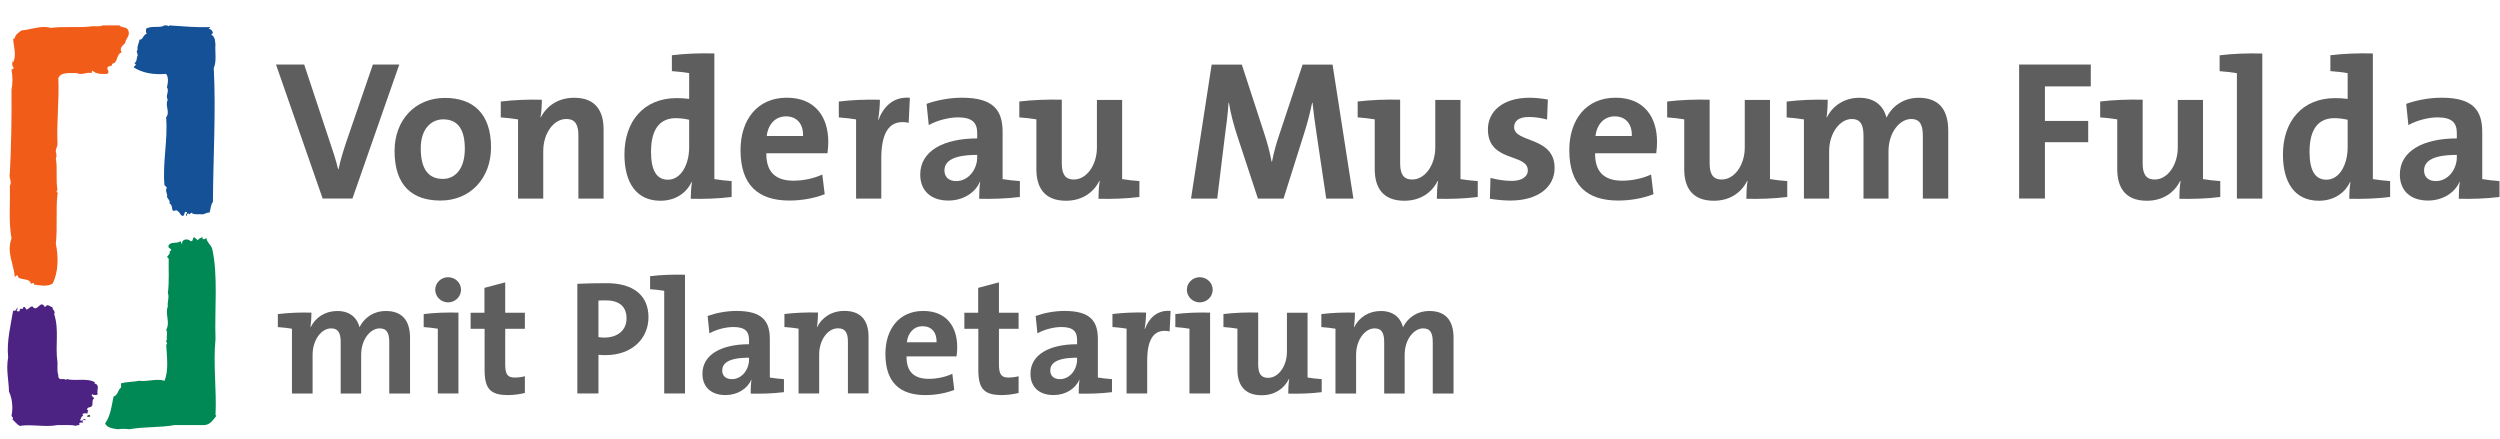 <svg width="342" height="60" version="1.1" viewBox="0 0 342 60" xml:space="preserve" xmlns="http://www.w3.org/2000/svg" xmlns:xlink="http://www.w3.org/1999/xlink"><defs><clipPath id="clipPath3543"><path d="m93.402 19.834h36.283v45.205h-36.283z"/></clipPath></defs><g transform="matrix(1.25 0 0 -1.25 -21.53 719.82)" fill="#5e5e5e"><path d="m60.92 568.79h-2.889l-2.889-8.408c-0.413-1.238-0.652-2.042-0.869-3.042h-0.043c-0.261 1.065-0.587 2.042-0.869 2.868l-2.846 8.582h-3.085l5.106-14.665h3.259z"/><path d="m70.963 559.73c0 3.715-1.977 5.41-5.04 5.41-3.28 0-5.518-2.433-5.518-5.801 0-3.845 1.977-5.431 5.04-5.431 3.237 0 5.518 2.433 5.518 5.822zm-2.868-0.152c0-2.194-1.043-3.302-2.412-3.302-1.608 0-2.412 1.13-2.412 3.346 0 2.216 1.217 3.172 2.455 3.172 1.629 0 2.368-1.13 2.368-3.215z"/><path d="m76.525 564.94c-1.456 0.043-3.128-0.022-4.497-0.196v-1.738c0.63-0.043 1.369-0.13 1.89-0.217v-8.668h2.759v5.214c0 1.89 1.108 3.498 2.52 3.498 1.021 0 1.325-0.673 1.325-1.803v-6.909h2.759v7.582c0 1.89-0.782 3.454-3.215 3.454-1.76 0-3.02-0.891-3.672-2.172l-0.022 0.022c0.109 0.565 0.152 1.412 0.152 1.934z"/><path d="m97.294 554.3v1.738c-0.63 0.043-1.369 0.13-1.89 0.217v13.752c-1.586 0.043-3.28-0.022-4.649-0.196v-1.738c0.63-0.043 1.369-0.13 1.89-0.217v-2.824c-0.478 0.065-0.912 0.087-1.369 0.087-3.585 0-5.714-2.52-5.714-6.17 0-3.085 1.304-5.062 3.932-5.062 1.651 0 2.846 0.847 3.411 2.042h0.043c-0.087-0.587-0.13-1.282-0.13-1.825 1.434-0.043 3.107 0.022 4.475 0.196zm-4.649 5.431c0-1.847-0.869-3.541-2.325-3.541-1.26 0-1.847 1.043-1.847 3.063 0 2.672 1.13 3.672 2.716 3.672 0.478 0 0.956-0.065 1.456-0.174z"/><path d="m107.87 560.34c0 2.672-1.39 4.823-4.541 4.823-3.237 0-5.062-2.433-5.062-5.736 0-3.802 1.912-5.518 5.344-5.518 1.347 0 2.716 0.239 3.867 0.695l-0.261 2.151c-0.934-0.434-2.086-0.673-3.15-0.673-1.999 0-2.998 0.978-2.976 2.998h6.691c0.065 0.456 0.087 0.891 0.087 1.26zm-2.759 0.63h-3.976c0.152 1.304 0.956 2.151 2.107 2.151 1.173 0 1.912-0.804 1.868-2.151z"/><path d="m113.52 564.94c-1.456 0.043-3.128-0.022-4.497-0.196v-1.738c0.63-0.043 1.369-0.13 1.89-0.217v-8.668h2.759v4.41c0 2.998 0.999 4.302 2.998 3.889l0.13 2.737c-1.868 0.152-2.911-1.043-3.433-2.412h-0.043c0.13 0.76 0.196 1.629 0.196 2.194z"/><path d="m128.84 554.3v1.738c-0.63 0.043-1.369 0.13-1.89 0.217v5.149c0 2.368-0.978 3.759-4.454 3.759-1.39 0-2.781-0.282-3.867-0.673l0.239-2.325c0.912 0.521 2.216 0.847 3.194 0.847 1.564 0 2.107-0.587 2.107-1.716v-0.587c-3.672 0-6.235-1.369-6.235-3.954 0-1.738 1.13-2.846 3.085-2.846 1.608 0 2.933 0.847 3.454 2.064l0.022-0.022c-0.087-0.565-0.109-1.217-0.109-1.847 1.412-0.043 3.085 0.022 4.454 0.196zm-4.671 4.345c0-1.304-0.934-2.607-2.303-2.607-0.804 0-1.282 0.456-1.282 1.151 0 0.869 0.652 1.716 3.585 1.716z"/><path d="m141.92 554.3v1.738c-0.63 0.043-1.369 0.13-1.89 0.217v8.668h-2.759v-5.214c0-1.89-1.108-3.498-2.52-3.498-1.021 0-1.325 0.673-1.325 1.803v6.93c-1.499 0.043-3.215-0.022-4.649-0.196v-1.738c0.63-0.043 1.347-0.13 1.868-0.217v-5.453c0-1.89 0.782-3.454 3.237-3.454 1.76 0 3.02 0.891 3.65 2.172l0.043-0.022c-0.109-0.608-0.13-1.434-0.13-1.934 1.434-0.043 3.107 0.022 4.475 0.196z"/><path d="m165.34 554.12-2.281 14.665h-3.28l-2.52-7.582c-0.369-1.086-0.608-1.912-0.826-3.042h-0.043c-0.196 1.043-0.456 2.042-0.804 3.085l-2.455 7.539h-3.302l-2.259-14.665h2.868l0.826 6.757c0.174 1.282 0.326 2.433 0.413 3.737h0.043c0.174-1.173 0.543-2.498 0.934-3.693l2.238-6.8h2.803l2.325 7.365c0.369 1.173 0.608 2.194 0.804 3.128h0.043c0.109-1.021 0.239-2.107 0.456-3.498l1.043-6.996h2.976z"/><path d="m178.95 554.3v1.738c-0.63 0.043-1.369 0.13-1.89 0.217v8.668h-2.759v-5.214c0-1.89-1.108-3.498-2.52-3.498-1.021 0-1.325 0.673-1.325 1.803v6.93c-1.499 0.043-3.215-0.022-4.649-0.196v-1.738c0.63-0.043 1.347-0.13 1.868-0.217v-5.453c0-1.89 0.782-3.454 3.237-3.454 1.76 0 3.02 0.891 3.65 2.172l0.043-0.022c-0.109-0.608-0.13-1.434-0.13-1.934 1.434-0.043 3.107 0.022 4.475 0.196z"/><path d="m187.36 557.47c0 3.498-4.432 2.716-4.432 4.475 0 0.673 0.521 1.108 1.608 1.108 0.673 0 1.39-0.109 1.999-0.282l0.087 2.194c-0.652 0.109-1.347 0.196-1.977 0.196-3.042 0-4.584-1.564-4.584-3.454 0-3.672 4.367-2.585 4.367-4.497 0-0.717-0.695-1.151-1.76-1.151-0.826 0-1.651 0.152-2.325 0.326l-0.065-2.281c0.695-0.109 1.477-0.196 2.259-0.196 2.955 0 4.823 1.434 4.823 3.563z"/><path d="m198.57 560.34c0 2.672-1.39 4.823-4.541 4.823-3.237 0-5.062-2.433-5.062-5.736 0-3.802 1.912-5.518 5.344-5.518 1.347 0 2.716 0.239 3.867 0.695l-0.261 2.151c-0.934-0.434-2.086-0.673-3.15-0.673-1.999 0-2.998 0.978-2.976 2.998h6.691c0.065 0.456 0.087 0.891 0.087 1.26zm-2.759 0.63h-3.976c0.152 1.304 0.956 2.151 2.107 2.151 1.173 0 1.912-0.804 1.868-2.151z"/><path d="m212.82 554.3v1.738c-0.63 0.043-1.369 0.13-1.89 0.217v8.668h-2.759v-5.214c0-1.89-1.108-3.498-2.52-3.498-1.021 0-1.325 0.673-1.325 1.803v6.93c-1.499 0.043-3.215-0.022-4.649-0.196v-1.738c0.63-0.043 1.347-0.13 1.868-0.217v-5.453c0-1.89 0.782-3.454 3.237-3.454 1.76 0 3.02 0.891 3.65 2.172l0.043-0.022c-0.109-0.608-0.13-1.434-0.13-1.934 1.434-0.043 3.107 0.022 4.475 0.196z"/><path d="m230.44 554.12v7.43c0 2.455-1.151 3.606-3.237 3.606-1.825 0-3.02-1.108-3.519-2.172-0.261 1.043-1.065 2.172-2.976 2.172-1.608 0-2.911-0.847-3.563-2.172h-0.022c0.087 0.63 0.13 1.434 0.13 1.955-1.434 0.043-3.128-0.022-4.497-0.196v-1.738c0.63-0.043 1.369-0.13 1.89-0.217v-8.668h2.759v5.171c0 2.021 1.195 3.541 2.477 3.541 1.065 0 1.282-0.804 1.282-1.868v-6.843h2.737v5.171c0 2.107 1.26 3.541 2.477 3.541 1.021 0 1.282-0.717 1.282-1.868v-6.843h2.781z"/><path d="m246.04 566.4v2.39h-7.843v-14.665h2.824v6.17h4.736v2.325h-4.736v3.78z"/><path d="m260.21 554.3v1.738c-0.63 0.043-1.369 0.13-1.89 0.217v8.668h-2.759v-5.214c0-1.89-1.108-3.498-2.52-3.498-1.021 0-1.325 0.673-1.325 1.803v6.93c-1.499 0.043-3.215-0.022-4.649-0.196v-1.738c0.63-0.043 1.347-0.13 1.868-0.217v-5.453c0-1.89 0.782-3.454 3.237-3.454 1.76 0 3.02 0.891 3.65 2.172l0.043-0.022c-0.109-0.608-0.13-1.434-0.13-1.934 1.434-0.043 3.107 0.022 4.475 0.196z"/><path d="m264.81 570c-1.608 0.043-3.28-0.022-4.671-0.196v-1.738c0.63-0.043 1.369-0.13 1.89-0.217v-13.73h2.781z"/><path d="m278.8 554.3v1.738c-0.63 0.043-1.369 0.13-1.89 0.217v13.752c-1.586 0.043-3.28-0.022-4.649-0.196v-1.738c0.63-0.043 1.369-0.13 1.89-0.217v-2.824c-0.478 0.065-0.912 0.087-1.369 0.087-3.585 0-5.714-2.52-5.714-6.17 0-3.085 1.304-5.062 3.932-5.062 1.651 0 2.846 0.847 3.411 2.042h0.043c-0.087-0.587-0.13-1.282-0.13-1.825 1.434-0.043 3.107 0.022 4.475 0.196zm-4.649 5.431c0-1.847-0.869-3.541-2.325-3.541-1.26 0-1.847 1.043-1.847 3.063 0 2.672 1.13 3.672 2.716 3.672 0.478 0 0.956-0.065 1.456-0.174z"/><path d="m290.77 554.3v1.738c-0.63 0.043-1.369 0.13-1.89 0.217v5.149c0 2.368-0.978 3.759-4.454 3.759-1.39 0-2.781-0.282-3.867-0.673l0.239-2.325c0.912 0.521 2.216 0.847 3.194 0.847 1.564 0 2.107-0.587 2.107-1.716v-0.587c-3.672 0-6.235-1.369-6.235-3.954 0-1.738 1.13-2.846 3.085-2.846 1.608 0 2.933 0.847 3.454 2.064l0.022-0.022c-0.087-0.565-0.109-1.217-0.109-1.847 1.412-0.043 3.085 0.022 4.454 0.196zm-4.671 4.345c0-1.304-0.934-2.607-2.303-2.607-0.804 0-1.282 0.456-1.282 1.151 0 0.869 0.652 1.716 3.585 1.716z"/><path d="m62.099 532.79v6.079c0 2.009-0.942 2.951-2.648 2.951-1.493 0-2.471-0.907-2.88-1.778-0.213 0.853-0.871 1.778-2.435 1.778-1.315 0-2.382-0.693-2.915-1.778h-0.018c0.071 0.515 0.107 1.173 0.107 1.6-1.173 0.036-2.56-0.018-3.679-0.16v-1.422c0.515-0.036 1.12-0.107 1.546-0.178v-7.092h2.257v4.231c0 1.653 0.978 2.897 2.026 2.897 0.871 0 1.049-0.658 1.049-1.529v-5.599h2.24v4.231c0 1.724 1.031 2.897 2.026 2.897 0.835 0 1.049-0.587 1.049-1.529v-5.599h2.275z"/><path d="m67.68 544.15c0 0.764-0.64 1.369-1.422 1.369-0.764 0-1.404-0.622-1.404-1.369 0-0.764 0.64-1.387 1.404-1.387 0.782 0 1.422 0.622 1.422 1.387zm-0.284-2.506c-1.315 0.036-2.684-0.018-3.804-0.16v-1.422c0.515-0.036 1.12-0.107 1.546-0.178v-7.092h2.257z"/><path d="m74.666 532.85v1.831c-0.32-0.089-0.729-0.142-1.102-0.142-0.782 0-1.049 0.32-1.049 1.458v3.875h2.151v1.76h-2.151v3.324l-2.275-0.604v-2.72h-1.511v-1.76h1.529v-4.479c0-2.062 0.604-2.773 2.56-2.773 0.622 0 1.28 0.089 1.849 0.231z"/><path d="m88.193 541.15c0 2.346-1.618 3.715-4.568 3.715-1.173 0-2.24-0.018-3.217-0.071v-11.998h2.311v4.231c0.284-0.035 0.569-0.035 0.782-0.035 2.915 0 4.693 1.831 4.693 4.159zm-2.4-0.142c0-1.298-0.978-2.08-2.4-2.098-0.213 0-0.444 0.018-0.675 0.053v3.999c0.267 0.018 0.533 0.018 0.818 0.018 1.564 0 2.257-0.764 2.257-1.973z"/><path d="m92.192 545.79c-1.315 0.035-2.684-0.018-3.822-0.16v-1.422c0.515-0.036 1.12-0.107 1.546-0.178v-11.234h2.275z"/><path d="m103.02 532.94v1.422c-0.515 0.035-1.12 0.107-1.546 0.178v4.213c0 1.938-0.8 3.075-3.644 3.075-1.138 0-2.275-0.231-3.164-0.551l0.196-1.902c0.747 0.427 1.813 0.693 2.613 0.693 1.28 0 1.724-0.48 1.724-1.404v-0.48c-3.004 0-5.101-1.12-5.101-3.235 0-1.422 0.924-2.329 2.524-2.329 1.315 0 2.4 0.693 2.826 1.689l0.018-0.018c-0.071-0.462-0.089-0.995-0.089-1.511 1.155-0.036 2.524 0.018 3.644 0.16zm-3.822 3.555c0-1.067-0.764-2.133-1.884-2.133-0.658 0-1.049 0.373-1.049 0.942 0 0.711 0.533 1.404 2.933 1.404z"/><path d="m106.75 541.65c-1.191 0.036-2.56-0.018-3.679-0.16v-1.422c0.515-0.036 1.12-0.107 1.546-0.178v-7.092h2.257v4.266c0 1.546 0.907 2.862 2.062 2.862 0.835 0 1.084-0.551 1.084-1.475v-5.652h2.257v6.204c0 1.546-0.64 2.826-2.631 2.826-1.44 0-2.471-0.729-3.004-1.778l-0.018 0.018c0.089 0.462 0.124 1.155 0.124 1.582z"/><path d="m121.98 537.88c0 2.186-1.138 3.946-3.715 3.946-2.648 0-4.142-1.991-4.142-4.693 0-3.111 1.564-4.515 4.373-4.515 1.102 0 2.222 0.196 3.164 0.569l-0.213 1.76c-0.764-0.356-1.706-0.551-2.577-0.551-1.635 0-2.453 0.8-2.435 2.453h5.475c0.053 0.373 0.071 0.729 0.071 1.031zm-2.257 0.515h-3.253c0.124 1.067 0.782 1.76 1.724 1.76 0.96 0 1.564-0.658 1.529-1.76z"/><path d="m128.7 532.85v1.831c-0.32-0.089-0.729-0.142-1.102-0.142-0.782 0-1.049 0.32-1.049 1.458v3.875h2.151v1.76h-2.151v3.324l-2.275-0.604v-2.72h-1.511v-1.76h1.529v-4.479c0-2.062 0.604-2.773 2.56-2.773 0.622 0 1.28 0.089 1.849 0.231z"/><path d="m138.92 532.94v1.422c-0.515 0.035-1.12 0.107-1.546 0.178v4.213c0 1.938-0.8 3.075-3.644 3.075-1.138 0-2.275-0.231-3.164-0.551l0.196-1.902c0.747 0.427 1.813 0.693 2.613 0.693 1.28 0 1.724-0.48 1.724-1.404v-0.48c-3.004 0-5.101-1.12-5.101-3.235 0-1.422 0.924-2.329 2.524-2.329 1.315 0 2.4 0.693 2.826 1.689l0.018-0.018c-0.071-0.462-0.089-0.995-0.089-1.511 1.155-0.036 2.524 0.018 3.644 0.16zm-3.822 3.555c0-1.067-0.764-2.133-1.884-2.133-0.658 0-1.049 0.373-1.049 0.942 0 0.711 0.533 1.404 2.933 1.404z"/><path d="m142.65 541.65c-1.191 0.036-2.56-0.018-3.679-0.16v-1.422c0.515-0.036 1.12-0.107 1.546-0.178v-7.092h2.257v3.608c0 2.453 0.818 3.519 2.453 3.182l0.107 2.24c-1.529 0.124-2.382-0.853-2.808-1.973h-0.036c0.107 0.622 0.16 1.333 0.16 1.795z"/><path d="m149.94 544.15c0 0.764-0.64 1.369-1.422 1.369-0.764 0-1.404-0.622-1.404-1.369 0-0.764 0.64-1.387 1.404-1.387 0.782 0 1.422 0.622 1.422 1.387zm-0.284-2.506c-1.315 0.036-2.684-0.018-3.804-0.16v-1.422c0.515-0.036 1.12-0.107 1.546-0.178v-7.092h2.257z"/><path d="m161.87 532.94v1.422c-0.515 0.035-1.12 0.107-1.546 0.178v7.092h-2.257v-4.266c0-1.546-0.907-2.862-2.062-2.862-0.835 0-1.084 0.551-1.084 1.475v5.67c-1.226 0.036-2.631-0.018-3.804-0.16v-1.422c0.515-0.036 1.102-0.107 1.529-0.178v-4.462c0-1.546 0.64-2.826 2.648-2.826 1.44 0 2.471 0.729 2.986 1.778l0.036-0.018c-0.089-0.498-0.107-1.173-0.107-1.582 1.173-0.036 2.542 0.018 3.662 0.16z"/><path d="m176.3 532.79v6.079c0 2.009-0.942 2.951-2.648 2.951-1.493 0-2.471-0.907-2.88-1.778-0.213 0.853-0.871 1.778-2.435 1.778-1.315 0-2.382-0.693-2.915-1.778h-0.018c0.071 0.515 0.107 1.173 0.107 1.6-1.173 0.036-2.56-0.018-3.679-0.16v-1.422c0.515-0.036 1.12-0.107 1.546-0.178v-7.092h2.257v4.231c0 1.653 0.978 2.897 2.026 2.897 0.871 0 1.049-0.658 1.049-1.529v-5.599h2.24v4.231c0 1.724 1.031 2.897 2.026 2.897 0.835 0 1.049-0.587 1.049-1.529v-5.599h2.275z"/></g><g transform="matrix(1.291 0 0 -1.291 -128.74 85.68)" stroke-width="1.033"><g clip-path="url(#clipPath3543)" stroke-width="1.033"><g transform="translate(112.37 63.675)"><path d="m0 0c0.283-0.301 0.859-0.089 0.975-0.62 0.159-0.532-0.328-0.789-0.355-1.241-0.239-0.256-0.576-0.469-0.443-0.885l0.089-0.089c-0.682-0.275-0.346-1.134-1.063-1.24 0.097-0.248-0.16-0.186-0.266-0.266-0.08 0.026-0.124-0.044-0.177-0.089-0.151-0.283 0.336-0.531-0.089-0.709-0.558-0.017-1.196-0.026-1.506 0.355-0.106-0.053-0.089-0.168-0.089-0.266-0.584 0.133-1.063-0.266-1.594 0-0.594-0.044-1.675 0.177-1.95-0.532 0.107-2.276-0.194-4.606-0.088-6.999-0.027-0.354-0.328-0.708-0.089-1.063l-0.088-0.088c0.212-0.098-0.018-0.231 0-0.355 0.195-1.063-0.018-2.303 0.177-3.366-0.266-0.151 0.133-0.24 0-0.443-0.195-1.577 0.018-3.535-0.177-5.227 0.283-1.365 0.292-3.057-0.355-4.253-0.638-0.328-1.249-0.177-1.949-0.089 0.027 0.08-0.044 0.124-0.088 0.178l-0.266-0.089c-0.036 0.549-0.833 0.399-1.241 0.62-0.141 0.062-0.062 0.301-0.265 0.266l-0.178-0.177c-0.115 1.355-0.903 2.658-0.354 4.075-0.328 1.976-0.115 3.5-0.177 5.582 0.266 0.443-0.133 0.832 0 1.329 0.151 2.914 0.204 5.98 0.177 8.859 0.133 0.656 0.133 1.471 0 2.126l0.266 0.178c-0.328 0.248-0.115 0.708-0.177 1.063 0.026-0.151-0.071-0.355 0.088-0.443 0.39 0.78 0.018 1.754 0 2.48 0.08-0.026 0.124 0.045 0.177 0.089 0.045 0.346 0.381 0.567 0.709 0.797 1.037 0.089 2.127 0.576 3.101 0.266 1.418 0.195 3.012-0.017 4.43 0.177 0.248 0.027 0.762-0.07 1.063 0.089z" fill="#f25c19"/></g><g transform="translate(117.59 63.586)"><path d="m0 0 0.089 0.089c1.435-0.098 2.844-0.231 4.341-0.178l-0.177-0.177c0.292-0.088 0.354-0.15 0.443-0.443l-0.178-0.177c0.408-0.221 0.408-0.673 0.443-1.063-0.062-0.718 0.151-1.763-0.177-2.481 0.239-4.616-0.062-9.453-0.088-14.175-0.249-0.328-0.24-0.771-0.355-1.152-0.177 0.071-0.469-0.115-0.709-0.177-0.487 0.062-0.868-0.097-1.24 0.177l-0.177-0.177c-0.053 0.044-0.098 0.115-0.177 0.089-0.107-0.054-0.089-0.169-0.089-0.266-0.328 0.15 0.284 0.425-0.177 0.443-0.151-0.124-0.053-0.346-0.266-0.443-0.354 0.115-0.292 0.469-0.709 0.62-0.664-0.319-0.221 0.514-0.708 0.709 0.115 0.319-0.186 0.469-0.266 0.709 0.133 0.265-0.266 0.646 0 0.974l-0.266 0.266c-0.204 2.507 0.381 4.784 0.177 7.176 0.461 0.567-0.15 1.24 0.177 1.861-0.292 0.443 0.204 0.886-0.088 1.329 0.106 0.416 0.204 1.054-0.089 1.417-1.293-0.106-2.542 0.089-3.455 0.709l0.266 0.266-0.177 0.177c0.31 0.106 0.203 0.54 0.354 0.797 0.018 0.213-0.213 0.434 0 0.62-0.115 0.319 0.195 0.789 0.177 1.063 0.381-0.07 0.399 0.55 0.798 0.621-0.16 0.124-0.063 0.354-0.089 0.531 0.496 0.319 1.214 0.107 1.772 0.266 0.15 0.133 0.469 0.133 0.62 0" fill="#155196"/></g><g transform="translate(121.23 41.349)"><path d="m0 0c0.027-0.08-0.044-0.124-0.089-0.177 0.107-0.284 0.39-0.115 0.443 0 0.071-0.514 0.452-0.674 0.621-1.152 0.646-2.862 0.239-6.485 0.354-9.568-0.266-2.685 0.133-5.431 0-8.062l0.089-0.089c-0.364-0.443-0.638-0.921-1.241-0.975h-3.189c-1.542-0.283-3.243-0.159-4.784-0.443-0.373 0.054-0.869 0.054-1.241 0-0.496 0.071-1.152 0.151-1.329 0.621 0.585 0.823 0.682 1.851 0.886 2.835 0.479 0.177 0.443 0.673 0.798 0.974v0.443c0.62 0.151 1.311 0.142 1.949 0.266 0.833-0.133 1.772 0.266 2.658 0 0.46 1.107 0.248 2.596 0.177 3.81 0.292 0.177-0.204 0.354 0.088 0.531-0.106 0.275 0.116 0.744-0.088 1.063 0.46 0.771-0.151 1.657 0.177 2.481-0.089 0.399 0.177 0.983 0 1.417 0.159 1.152 0.062 2.534 0.089 3.633l-0.178 0.177c0.098 0.204 0.372 0.292 0.266 0.62 0.08-0.026 0.124 0.045 0.177 0.089-8e-3 0.257-0.416 0.195-0.265 0.531 0.257 0.443 0.877 0.116 1.24 0.443l0.177-0.354c-0.088 0.505 0.443 0.647 0.797 0.443 0.054-0.106 0.169-0.089 0.266-0.089l0.177 0.443 0.443-0.354c0.054 0.248 0.461 0.222 0.532 0.443" fill="#008954"/></g><g transform="translate(105.28 33.818)"><path d="m0 0c-0.035-0.275 0.381-0.47 0.177-0.709 0.558-1.754 0.089-3.269 0.355-5.138 0.026-0.328-0.071-0.939 0.088-1.329-0.026-0.186 0.018-0.337 0.177-0.443 0.204-0.027 0.47 0.071 0.621-0.089l0.088 0.089c0.948-0.248 2.171 0.159 3.012-0.355l-0.088-0.088c0.647-0.195 0.239-0.656 0.354-1.152-0.088-0.159-0.292-0.062-0.443-0.089l-0.088 0.089c-0.045-0.053-0.116-0.097-0.089-0.177l0.266-0.266c-0.425-0.248 0.133-0.912-0.62-0.974l-0.178-0.178 0.178-0.177c-0.107-0.053-0.089-0.168-0.089-0.266-0.177-0.026-0.407 0.071-0.532-0.088-0.026-0.08 0.045-0.124 0.089-0.177-0.248-0.018-0.239-0.293-0.354-0.443 0.292-0.275 0.31 0.336 0.62 0-0.115-0.027-0.293 0.07-0.355-0.089-0.026-0.08 0.045-0.124 0.089-0.177-0.151-0.027-0.354 0.071-0.443-0.089 0.133-0.328-0.266-0.097-0.354-0.266-0.488 0.16-1.303 0.062-1.949 0.089-1.312-0.257-2.8 0.124-3.987-0.089-0.301 0.142-0.532 0.47-0.798 0.709 0.178 0.089-0.026 0.248-0.088 0.355 0.177 0.859 0.088 1.825-0.266 2.569-0.027 1.24-0.328 2.312-0.089 3.632-0.168 1.692 0.257 3.349 0.532 4.962 0.31-0.124 0.346 0.186 0.443 0.354-0.027-0.115 0.071-0.292-0.089-0.354 0.054-0.107 0.169-0.089 0.266-0.089 0.115 0.053 0.089 0.168 0.089 0.266 0.115 0.026 0.292-0.071 0.354 0.088v0.089c0.239 0.106 0.248-0.168 0.355-0.266 0.292 0.115 0.31 0.31 0.62 0.355 0.522-0.753 0.85 0.832 1.329-0.089 0.345 0.425 0.381 0.097 0.797 0" fill="#4c2382"/></g><g transform="translate(109.27 22.301)"><path d="m0 0v-0.089c-0.115 0.027-0.292-0.07-0.354 0.089 0.124-0.018 0.257 0.213 0.354 0" fill="#231f20"/></g></g></g></svg>
